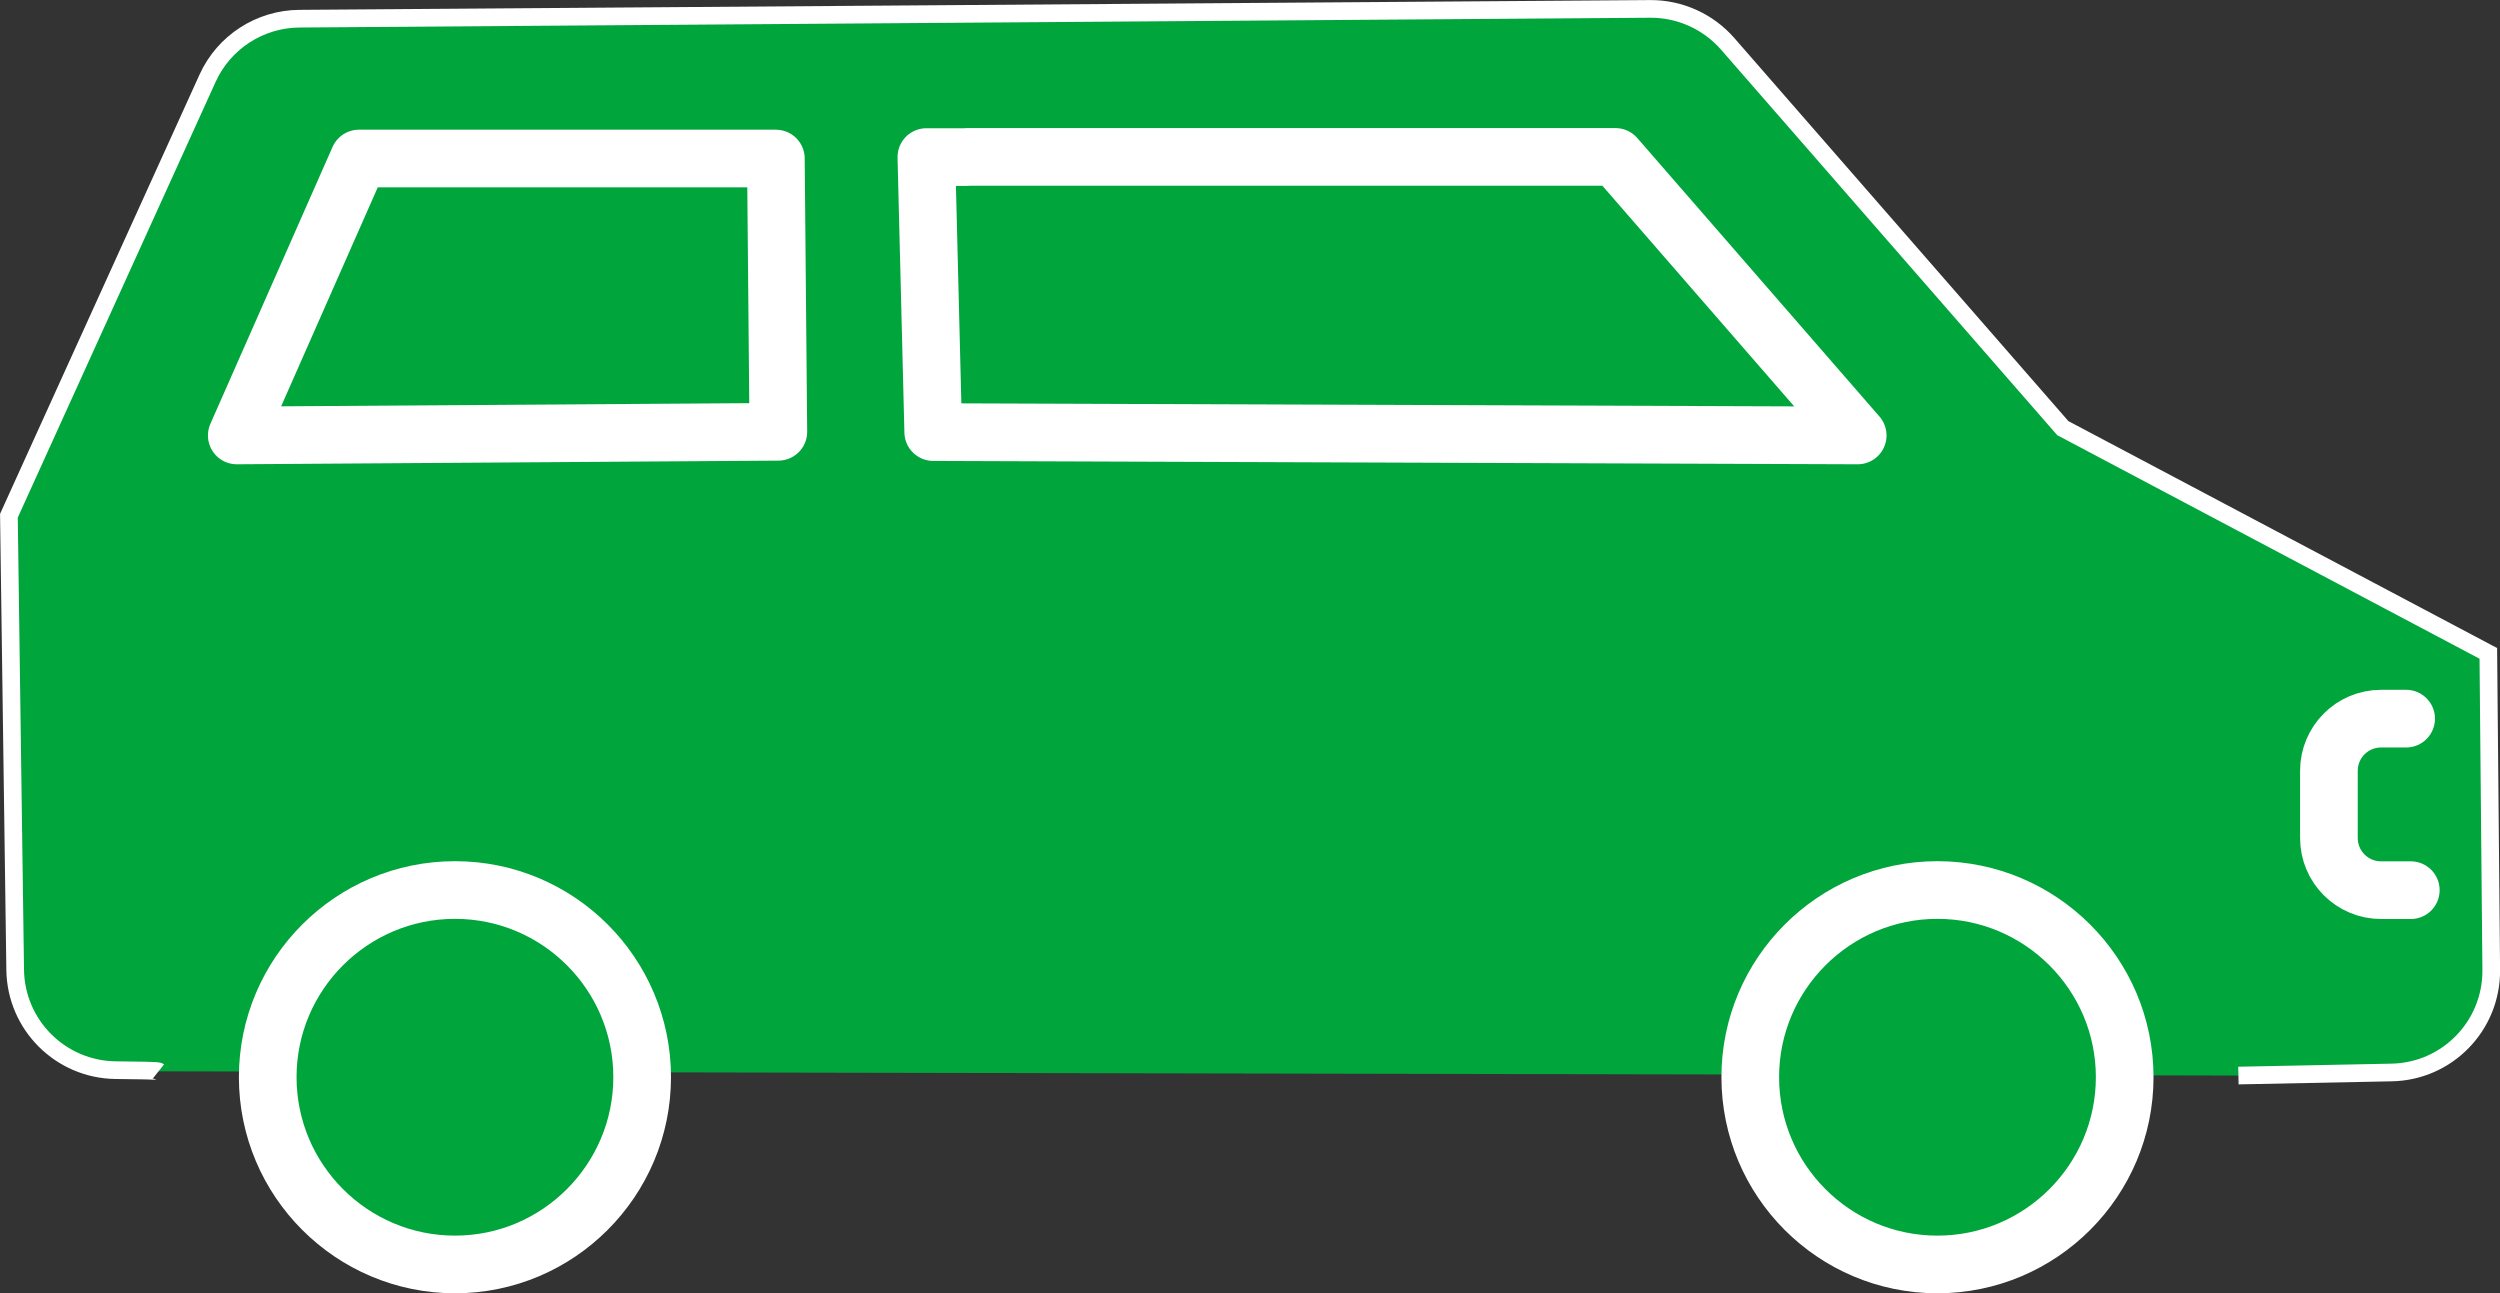 <?xml version="1.0" encoding="UTF-8"?><svg id="_レイヤー_2" xmlns="http://www.w3.org/2000/svg" viewBox="0 0 171.26 88.6"><rect x="0" y="0" width="171.26" height="88.6" fill="#333333" stroke="none"/><defs><style>.cls-1{stroke-miterlimit:10;stroke-width:1.21px;}.cls-1,.cls-2{fill:#00a63c;stroke:#fff;}.cls-2{stroke-linecap:round;stroke-linejoin:round;stroke-width:3.95px;}</style></defs><g id="_コンテンツ"><path class="cls-1" d="M10.86,73.39c-.05-.04-1.33-.07-2.93-.08-3.78-.04-6.84-3.09-6.89-6.87l-.43-31.11L14.22,5.36c1.12-2.47,3.58-4.06,6.29-4.08l92.54-.67c2.03-.01,3.96.86,5.3,2.39l22.96,26.33,29.15,15.43.2,21.69c.03,3.82-3.01,6.95-6.83,7.02l-10.49.21"/><path class="cls-2" d="M66.23,10.75h44.44l16.59,19.08-63.33-.23-.47-18.84h2.78Z"/><polygon class="cls-2" points="53.15 10.86 53.32 29.58 16.22 29.83 24.59 10.86 53.15 10.86"/><path class="cls-2" d="M119.9,73.79c0-7.07,5.75-12.82,12.82-12.82s12.83,5.75,12.83,12.82-5.75,12.83-12.83,12.83-12.82-5.75-12.82-12.83Z"/><path class="cls-2" d="M18.34,73.79c0-7.07,5.75-12.82,12.83-12.82s12.82,5.75,12.82,12.82-5.75,12.83-12.82,12.83-12.83-5.75-12.83-12.83Z"/><path class="cls-2" d="M164.83,49.23h-1.72c-1.97,0-3.57,1.6-3.57,3.57v4.61c0,1.97,1.6,3.57,3.57,3.57h2.04"/></g></svg>